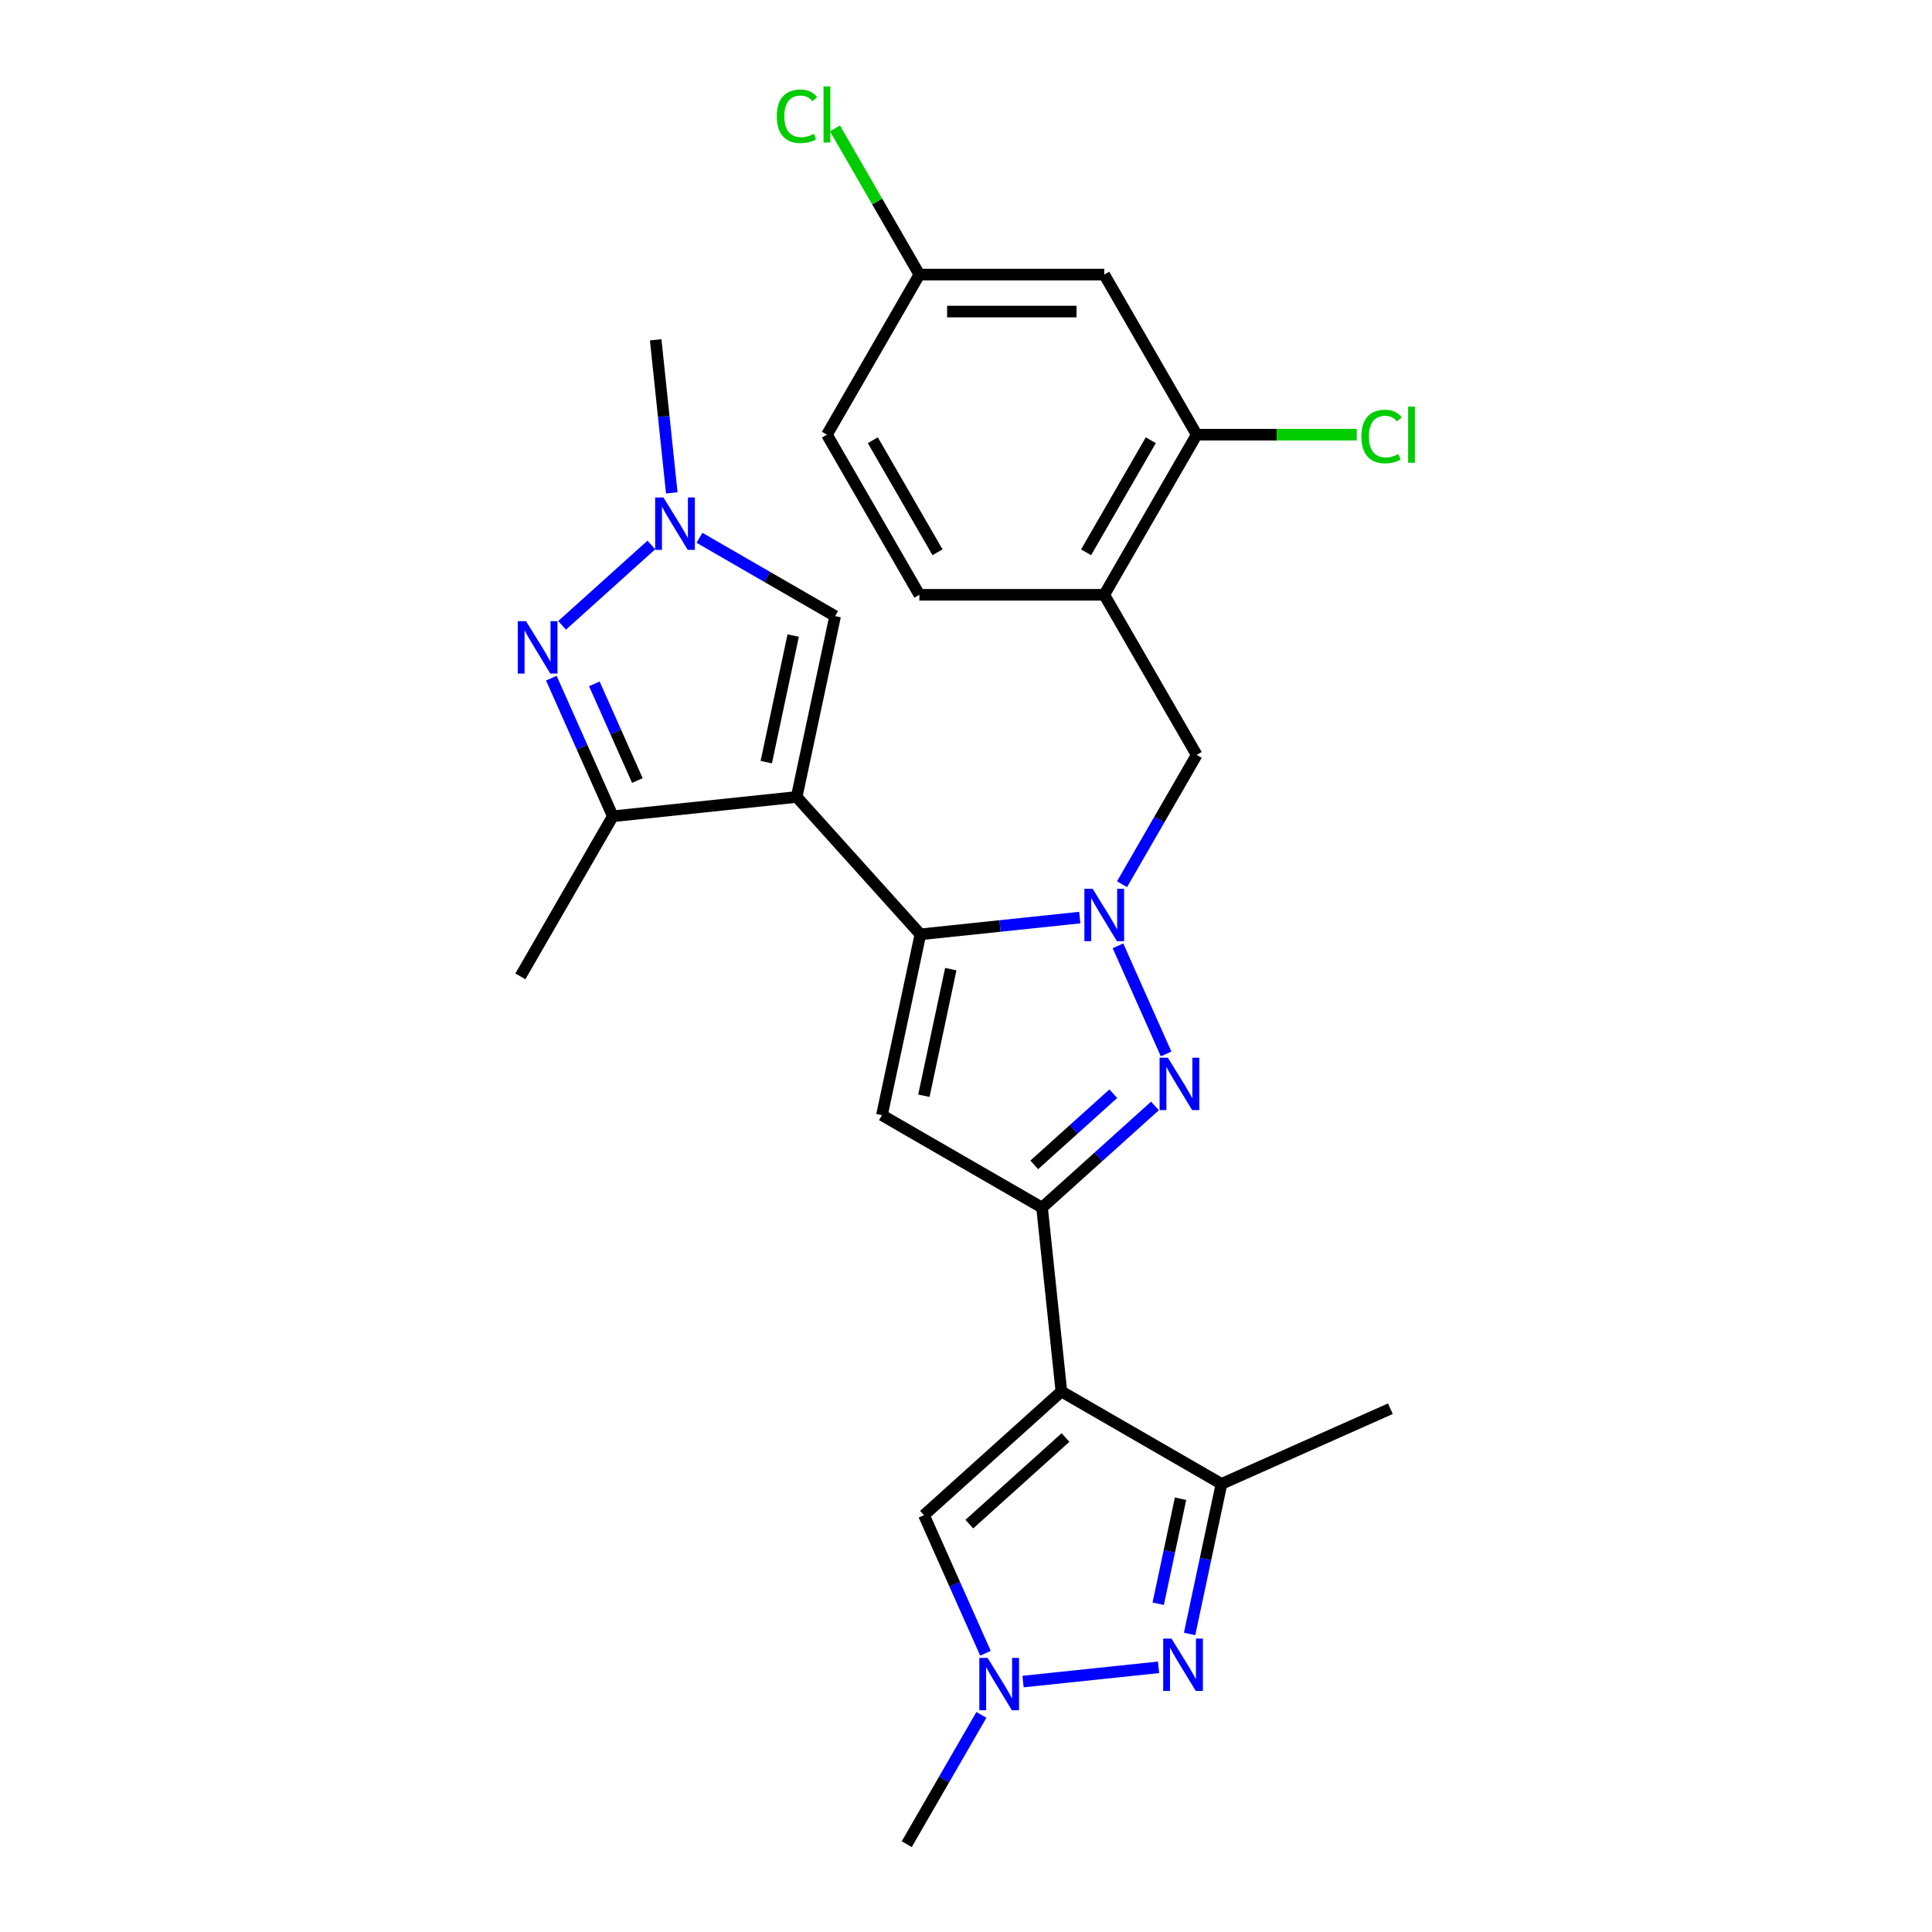 <?xml version='1.0' encoding='iso-8859-1'?>
<svg version='1.1' baseProfile='full'
              xmlns='http://www.w3.org/2000/svg'
                      xmlns:rdkit='http://www.rdkit.org/xml'
                      xmlns:xlink='http://www.w3.org/1999/xlink'
                  xml:space='preserve'
width='1000px' height='1000px' viewBox='0 0 1000 1000'>
<!-- END OF HEADER -->
<rect style='opacity:1.0;fill:#FFFFFF;stroke:none' width='1000' height='1000' x='0' y='0'> </rect>
<path class='bond-0' d='M 412.359,412.498 L 476.39,483.611' style='fill:none;fill-rule:evenodd;stroke:#000000;stroke-width:6px;stroke-linecap:butt;stroke-linejoin:miter;stroke-opacity:1' />
<path class='bond-8' d='M 412.359,412.498 L 317.192,422.501' style='fill:none;fill-rule:evenodd;stroke:#000000;stroke-width:6px;stroke-linecap:butt;stroke-linejoin:miter;stroke-opacity:1' />
<path class='bond-12' d='M 412.359,412.498 L 432.255,318.898' style='fill:none;fill-rule:evenodd;stroke:#000000;stroke-width:6px;stroke-linecap:butt;stroke-linejoin:miter;stroke-opacity:1' />
<path class='bond-12' d='M 396.624,394.479 L 410.55,328.959' style='fill:none;fill-rule:evenodd;stroke:#000000;stroke-width:6px;stroke-linecap:butt;stroke-linejoin:miter;stroke-opacity:1' />
<path class='bond-1' d='M 476.39,483.611 L 517.639,479.276' style='fill:none;fill-rule:evenodd;stroke:#000000;stroke-width:6px;stroke-linecap:butt;stroke-linejoin:miter;stroke-opacity:1' />
<path class='bond-1' d='M 517.639,479.276 L 558.887,474.94' style='fill:none;fill-rule:evenodd;stroke:#0000FF;stroke-width:6px;stroke-linecap:butt;stroke-linejoin:miter;stroke-opacity:1' />
<path class='bond-5' d='M 476.39,483.611 L 456.494,577.212' style='fill:none;fill-rule:evenodd;stroke:#000000;stroke-width:6px;stroke-linecap:butt;stroke-linejoin:miter;stroke-opacity:1' />
<path class='bond-5' d='M 492.125,501.63 L 478.199,567.151' style='fill:none;fill-rule:evenodd;stroke:#000000;stroke-width:6px;stroke-linecap:butt;stroke-linejoin:miter;stroke-opacity:1' />
<path class='bond-4' d='M 578.655,489.551 L 603.575,545.521' style='fill:none;fill-rule:evenodd;stroke:#0000FF;stroke-width:6px;stroke-linecap:butt;stroke-linejoin:miter;stroke-opacity:1' />
<path class='bond-14' d='M 580.761,457.666 L 600.082,424.202' style='fill:none;fill-rule:evenodd;stroke:#0000FF;stroke-width:6px;stroke-linecap:butt;stroke-linejoin:miter;stroke-opacity:1' />
<path class='bond-14' d='M 600.082,424.202 L 619.403,390.737' style='fill:none;fill-rule:evenodd;stroke:#000000;stroke-width:6px;stroke-linecap:butt;stroke-linejoin:miter;stroke-opacity:1' />
<path class='bond-2' d='M 549.368,720.225 L 539.366,625.058' style='fill:none;fill-rule:evenodd;stroke:#000000;stroke-width:6px;stroke-linecap:butt;stroke-linejoin:miter;stroke-opacity:1' />
<path class='bond-9' d='M 549.368,720.225 L 632.24,768.071' style='fill:none;fill-rule:evenodd;stroke:#000000;stroke-width:6px;stroke-linecap:butt;stroke-linejoin:miter;stroke-opacity:1' />
<path class='bond-13' d='M 549.368,720.225 L 478.255,784.255' style='fill:none;fill-rule:evenodd;stroke:#000000;stroke-width:6px;stroke-linecap:butt;stroke-linejoin:miter;stroke-opacity:1' />
<path class='bond-13' d='M 551.507,744.052 L 501.728,788.873' style='fill:none;fill-rule:evenodd;stroke:#000000;stroke-width:6px;stroke-linecap:butt;stroke-linejoin:miter;stroke-opacity:1' />
<path class='bond-3' d='M 539.366,625.058 L 456.494,577.212' style='fill:none;fill-rule:evenodd;stroke:#000000;stroke-width:6px;stroke-linecap:butt;stroke-linejoin:miter;stroke-opacity:1' />
<path class='bond-28' d='M 539.366,625.058 L 568.587,598.746' style='fill:none;fill-rule:evenodd;stroke:#000000;stroke-width:6px;stroke-linecap:butt;stroke-linejoin:miter;stroke-opacity:1' />
<path class='bond-28' d='M 568.587,598.746 L 597.809,572.435' style='fill:none;fill-rule:evenodd;stroke:#0000FF;stroke-width:6px;stroke-linecap:butt;stroke-linejoin:miter;stroke-opacity:1' />
<path class='bond-28' d='M 535.326,602.942 L 555.781,584.524' style='fill:none;fill-rule:evenodd;stroke:#000000;stroke-width:6px;stroke-linecap:butt;stroke-linejoin:miter;stroke-opacity:1' />
<path class='bond-28' d='M 555.781,584.524 L 576.236,566.106' style='fill:none;fill-rule:evenodd;stroke:#0000FF;stroke-width:6px;stroke-linecap:butt;stroke-linejoin:miter;stroke-opacity:1' />
<path class='bond-6' d='M 285.368,351.024 L 301.28,386.763' style='fill:none;fill-rule:evenodd;stroke:#0000FF;stroke-width:6px;stroke-linecap:butt;stroke-linejoin:miter;stroke-opacity:1' />
<path class='bond-6' d='M 301.28,386.763 L 317.192,422.501' style='fill:none;fill-rule:evenodd;stroke:#000000;stroke-width:6px;stroke-linecap:butt;stroke-linejoin:miter;stroke-opacity:1' />
<path class='bond-6' d='M 307.626,353.962 L 318.764,378.978' style='fill:none;fill-rule:evenodd;stroke:#0000FF;stroke-width:6px;stroke-linecap:butt;stroke-linejoin:miter;stroke-opacity:1' />
<path class='bond-6' d='M 318.764,378.978 L 329.902,403.995' style='fill:none;fill-rule:evenodd;stroke:#000000;stroke-width:6px;stroke-linecap:butt;stroke-linejoin:miter;stroke-opacity:1' />
<path class='bond-27' d='M 290.94,323.674 L 337.14,282.076' style='fill:none;fill-rule:evenodd;stroke:#0000FF;stroke-width:6px;stroke-linecap:butt;stroke-linejoin:miter;stroke-opacity:1' />
<path class='bond-7' d='M 615.733,845.729 L 623.986,806.9' style='fill:none;fill-rule:evenodd;stroke:#0000FF;stroke-width:6px;stroke-linecap:butt;stroke-linejoin:miter;stroke-opacity:1' />
<path class='bond-7' d='M 623.986,806.9 L 632.24,768.071' style='fill:none;fill-rule:evenodd;stroke:#000000;stroke-width:6px;stroke-linecap:butt;stroke-linejoin:miter;stroke-opacity:1' />
<path class='bond-7' d='M 599.489,830.101 L 605.266,802.921' style='fill:none;fill-rule:evenodd;stroke:#0000FF;stroke-width:6px;stroke-linecap:butt;stroke-linejoin:miter;stroke-opacity:1' />
<path class='bond-7' d='M 605.266,802.921 L 611.043,775.741' style='fill:none;fill-rule:evenodd;stroke:#000000;stroke-width:6px;stroke-linecap:butt;stroke-linejoin:miter;stroke-opacity:1' />
<path class='bond-29' d='M 599.675,863.003 L 529.528,870.376' style='fill:none;fill-rule:evenodd;stroke:#0000FF;stroke-width:6px;stroke-linecap:butt;stroke-linejoin:miter;stroke-opacity:1' />
<path class='bond-25' d='M 317.192,422.501 L 269.346,505.372' style='fill:none;fill-rule:evenodd;stroke:#000000;stroke-width:6px;stroke-linecap:butt;stroke-linejoin:miter;stroke-opacity:1' />
<path class='bond-26' d='M 632.24,768.071 L 719.658,729.15' style='fill:none;fill-rule:evenodd;stroke:#000000;stroke-width:6px;stroke-linecap:butt;stroke-linejoin:miter;stroke-opacity:1' />
<path class='bond-10' d='M 362.053,278.367 L 397.154,298.632' style='fill:none;fill-rule:evenodd;stroke:#0000FF;stroke-width:6px;stroke-linecap:butt;stroke-linejoin:miter;stroke-opacity:1' />
<path class='bond-10' d='M 397.154,298.632 L 432.255,318.898' style='fill:none;fill-rule:evenodd;stroke:#000000;stroke-width:6px;stroke-linecap:butt;stroke-linejoin:miter;stroke-opacity:1' />
<path class='bond-23' d='M 347.708,255.11 L 343.544,215.497' style='fill:none;fill-rule:evenodd;stroke:#0000FF;stroke-width:6px;stroke-linecap:butt;stroke-linejoin:miter;stroke-opacity:1' />
<path class='bond-23' d='M 343.544,215.497 L 339.381,175.884' style='fill:none;fill-rule:evenodd;stroke:#000000;stroke-width:6px;stroke-linecap:butt;stroke-linejoin:miter;stroke-opacity:1' />
<path class='bond-11' d='M 510.079,855.732 L 494.167,819.994' style='fill:none;fill-rule:evenodd;stroke:#0000FF;stroke-width:6px;stroke-linecap:butt;stroke-linejoin:miter;stroke-opacity:1' />
<path class='bond-11' d='M 494.167,819.994 L 478.255,784.255' style='fill:none;fill-rule:evenodd;stroke:#000000;stroke-width:6px;stroke-linecap:butt;stroke-linejoin:miter;stroke-opacity:1' />
<path class='bond-24' d='M 507.972,887.616 L 488.652,921.081' style='fill:none;fill-rule:evenodd;stroke:#0000FF;stroke-width:6px;stroke-linecap:butt;stroke-linejoin:miter;stroke-opacity:1' />
<path class='bond-24' d='M 488.652,921.081 L 469.331,954.545' style='fill:none;fill-rule:evenodd;stroke:#000000;stroke-width:6px;stroke-linecap:butt;stroke-linejoin:miter;stroke-opacity:1' />
<path class='bond-15' d='M 619.403,390.737 L 571.557,307.866' style='fill:none;fill-rule:evenodd;stroke:#000000;stroke-width:6px;stroke-linecap:butt;stroke-linejoin:miter;stroke-opacity:1' />
<path class='bond-16' d='M 571.557,307.866 L 619.403,224.994' style='fill:none;fill-rule:evenodd;stroke:#000000;stroke-width:6px;stroke-linecap:butt;stroke-linejoin:miter;stroke-opacity:1' />
<path class='bond-16' d='M 562.16,285.866 L 595.652,227.856' style='fill:none;fill-rule:evenodd;stroke:#000000;stroke-width:6px;stroke-linecap:butt;stroke-linejoin:miter;stroke-opacity:1' />
<path class='bond-18' d='M 571.557,307.866 L 475.865,307.866' style='fill:none;fill-rule:evenodd;stroke:#000000;stroke-width:6px;stroke-linecap:butt;stroke-linejoin:miter;stroke-opacity:1' />
<path class='bond-17' d='M 619.403,224.994 L 571.557,142.123' style='fill:none;fill-rule:evenodd;stroke:#000000;stroke-width:6px;stroke-linecap:butt;stroke-linejoin:miter;stroke-opacity:1' />
<path class='bond-20' d='M 619.403,224.994 L 660.828,224.994' style='fill:none;fill-rule:evenodd;stroke:#000000;stroke-width:6px;stroke-linecap:butt;stroke-linejoin:miter;stroke-opacity:1' />
<path class='bond-20' d='M 660.828,224.994 L 702.253,224.994' style='fill:none;fill-rule:evenodd;stroke:#00CC00;stroke-width:6px;stroke-linecap:butt;stroke-linejoin:miter;stroke-opacity:1' />
<path class='bond-30' d='M 571.557,142.123 L 475.865,142.123' style='fill:none;fill-rule:evenodd;stroke:#000000;stroke-width:6px;stroke-linecap:butt;stroke-linejoin:miter;stroke-opacity:1' />
<path class='bond-30' d='M 557.203,161.261 L 490.219,161.261' style='fill:none;fill-rule:evenodd;stroke:#000000;stroke-width:6px;stroke-linecap:butt;stroke-linejoin:miter;stroke-opacity:1' />
<path class='bond-21' d='M 475.865,307.866 L 428.02,224.994' style='fill:none;fill-rule:evenodd;stroke:#000000;stroke-width:6px;stroke-linecap:butt;stroke-linejoin:miter;stroke-opacity:1' />
<path class='bond-21' d='M 485.263,285.866 L 451.771,227.856' style='fill:none;fill-rule:evenodd;stroke:#000000;stroke-width:6px;stroke-linecap:butt;stroke-linejoin:miter;stroke-opacity:1' />
<path class='bond-19' d='M 475.865,142.123 L 428.02,224.994' style='fill:none;fill-rule:evenodd;stroke:#000000;stroke-width:6px;stroke-linecap:butt;stroke-linejoin:miter;stroke-opacity:1' />
<path class='bond-22' d='M 475.865,142.123 L 454.019,104.284' style='fill:none;fill-rule:evenodd;stroke:#000000;stroke-width:6px;stroke-linecap:butt;stroke-linejoin:miter;stroke-opacity:1' />
<path class='bond-22' d='M 454.019,104.284 L 432.173,66.445' style='fill:none;fill-rule:evenodd;stroke:#00CC00;stroke-width:6px;stroke-linecap:butt;stroke-linejoin:miter;stroke-opacity:1' />
<path  class='atom-2' d='M 565.567 460.059
L 574.447 474.412
Q 575.327 475.829, 576.744 478.393
Q 578.16 480.958, 578.236 481.111
L 578.236 460.059
L 581.834 460.059
L 581.834 487.159
L 578.122 487.159
L 568.591 471.465
Q 567.481 469.628, 566.294 467.523
Q 565.146 465.417, 564.801 464.767
L 564.801 487.159
L 561.28 487.159
L 561.28 460.059
L 565.567 460.059
' fill='#0000FF'/>
<path  class='atom-5' d='M 604.488 547.477
L 613.368 561.831
Q 614.249 563.247, 615.665 565.812
Q 617.081 568.376, 617.158 568.53
L 617.158 547.477
L 620.756 547.477
L 620.756 574.577
L 617.043 574.577
L 607.512 558.884
Q 606.402 557.047, 605.215 554.941
Q 604.067 552.836, 603.723 552.185
L 603.723 574.577
L 600.201 574.577
L 600.201 547.477
L 604.488 547.477
' fill='#0000FF'/>
<path  class='atom-7' d='M 272.28 321.532
L 281.16 335.886
Q 282.041 337.302, 283.457 339.867
Q 284.873 342.431, 284.95 342.584
L 284.95 321.532
L 288.548 321.532
L 288.548 348.632
L 284.835 348.632
L 275.304 332.939
Q 274.194 331.101, 273.007 328.996
Q 271.859 326.891, 271.515 326.24
L 271.515 348.632
L 267.993 348.632
L 267.993 321.532
L 272.28 321.532
' fill='#0000FF'/>
<path  class='atom-8' d='M 606.354 848.122
L 615.234 862.475
Q 616.114 863.892, 617.531 866.456
Q 618.947 869.021, 619.023 869.174
L 619.023 848.122
L 622.621 848.122
L 622.621 875.221
L 618.909 875.221
L 609.378 859.528
Q 608.268 857.691, 607.081 855.586
Q 605.933 853.48, 605.588 852.83
L 605.588 875.221
L 602.067 875.221
L 602.067 848.122
L 606.354 848.122
' fill='#0000FF'/>
<path  class='atom-11' d='M 343.393 257.502
L 352.273 271.856
Q 353.154 273.272, 354.57 275.836
Q 355.986 278.401, 356.063 278.554
L 356.063 257.502
L 359.661 257.502
L 359.661 284.602
L 355.948 284.602
L 346.417 268.908
Q 345.307 267.071, 344.12 264.966
Q 342.972 262.861, 342.627 262.21
L 342.627 284.602
L 339.106 284.602
L 339.106 257.502
L 343.393 257.502
' fill='#0000FF'/>
<path  class='atom-12' d='M 511.186 858.124
L 520.067 872.478
Q 520.947 873.894, 522.363 876.459
Q 523.779 879.023, 523.856 879.176
L 523.856 858.124
L 527.454 858.124
L 527.454 885.224
L 523.741 885.224
L 514.21 869.531
Q 513.1 867.693, 511.914 865.588
Q 510.765 863.483, 510.421 862.832
L 510.421 885.224
L 506.899 885.224
L 506.899 858.124
L 511.186 858.124
' fill='#0000FF'/>
<path  class='atom-21' d='M 704.645 225.932
Q 704.645 219.195, 707.784 215.674
Q 710.961 212.114, 716.97 212.114
Q 722.559 212.114, 725.544 216.057
L 723.018 218.124
Q 720.836 215.253, 716.97 215.253
Q 712.875 215.253, 710.693 218.009
Q 708.549 220.726, 708.549 225.932
Q 708.549 231.291, 710.769 234.047
Q 713.028 236.803, 717.391 236.803
Q 720.377 236.803, 723.86 235.004
L 724.932 237.874
Q 723.515 238.793, 721.372 239.329
Q 719.228 239.865, 716.855 239.865
Q 710.961 239.865, 707.784 236.267
Q 704.645 232.669, 704.645 225.932
' fill='#00CC00'/>
<path  class='atom-21' d='M 728.836 210.468
L 732.357 210.468
L 732.357 239.52
L 728.836 239.52
L 728.836 210.468
' fill='#00CC00'/>
<path  class='atom-23' d='M 402.068 60.189
Q 402.068 53.453, 405.207 49.931
Q 408.384 46.371, 414.393 46.371
Q 419.981 46.371, 422.967 50.314
L 420.441 52.381
Q 418.259 49.51, 414.393 49.51
Q 410.297 49.51, 408.116 52.266
Q 405.972 54.984, 405.972 60.189
Q 405.972 65.548, 408.192 68.304
Q 410.451 71.06, 414.814 71.06
Q 417.8 71.06, 421.283 69.261
L 422.355 72.132
Q 420.938 73.05, 418.795 73.586
Q 416.651 74.122, 414.278 74.122
Q 408.384 74.122, 405.207 70.524
Q 402.068 66.926, 402.068 60.189
' fill='#00CC00'/>
<path  class='atom-23' d='M 426.259 44.725
L 429.78 44.725
L 429.78 73.777
L 426.259 73.777
L 426.259 44.725
' fill='#00CC00'/>
</svg>
